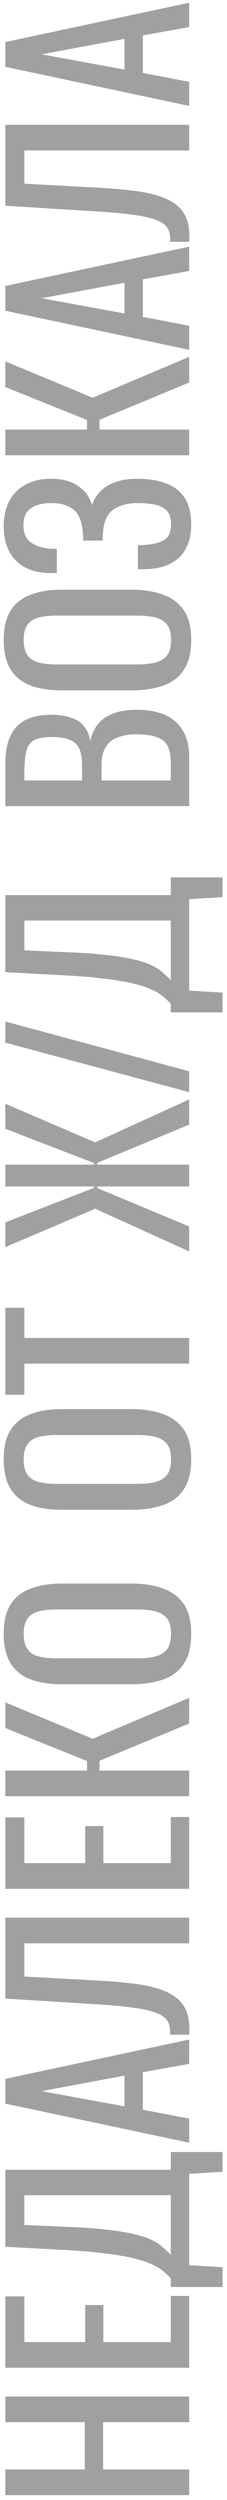 <?xml version="1.0" encoding="UTF-8"?> <svg xmlns="http://www.w3.org/2000/svg" width="24" height="264" viewBox="0 0 24 264" fill="none"> <path d="M20 263.488L0.56 263.488L0.56 260.776L8.96 260.776L8.96 255.784L0.56 255.784L0.56 253.072L20 253.072L20 255.784L10.904 255.784L10.904 260.776L20 260.776L20 263.488ZM20 250.035L0.56 250.035L0.56 242.499L2.576 242.499L2.576 247.323L9.008 247.323L9.008 243.411L10.928 243.411L10.928 247.323L18.056 247.323L18.056 242.451L20 242.451L20 250.035ZM23.528 241.509L18.056 241.509L18.056 240.621C17.832 240.349 17.56 240.085 17.24 239.829C16.92 239.557 16.504 239.309 15.992 239.085C15.464 238.845 14.792 238.629 13.976 238.437C13.144 238.245 12.104 238.077 10.856 237.933C9.608 237.773 8.096 237.653 6.32 237.573L0.56 237.261L0.56 229.125L18.056 229.125L18.056 227.253L23.528 227.253L23.528 229.341L20 229.557L20 239.205L23.528 239.421L23.528 241.509ZM18.056 238.101L18.056 231.813L2.576 231.813L2.576 234.957L6.968 235.149C8.696 235.213 10.152 235.317 11.336 235.461C12.504 235.589 13.472 235.749 14.24 235.941C14.992 236.117 15.608 236.325 16.088 236.565C16.552 236.789 16.928 237.037 17.216 237.309C17.504 237.565 17.784 237.829 18.056 238.101ZM20 226.271L0.56 222.143L0.56 219.527L20 215.375L20 217.943L15.104 218.831L15.104 222.791L20 223.727L20 226.271ZM13.16 222.431L13.16 219.191L4.4 220.823L13.16 222.431ZM20 214.866L17.984 214.866C18 214.514 17.976 214.194 17.912 213.906C17.848 213.602 17.696 213.338 17.456 213.114C17.216 212.874 16.84 212.666 16.328 212.49C15.816 212.314 15.12 212.162 14.24 212.034C13.36 211.906 12.248 211.794 10.904 211.698L0.56 211.05L0.56 202.506L20 202.506L20 205.218L2.576 205.218L2.576 208.722L10.904 209.178C12.152 209.258 13.28 209.362 14.288 209.49C15.28 209.618 16.152 209.81 16.904 210.066C17.64 210.306 18.256 210.634 18.752 211.05C19.232 211.45 19.576 211.962 19.784 212.586C19.992 213.21 20.064 213.97 20 214.866ZM20 199.457L0.56 199.457L0.56 191.921L2.576 191.921L2.576 196.745L9.008 196.745L9.008 192.833L10.928 192.833L10.928 196.745L18.056 196.745L18.056 191.873L20 191.873L20 199.457ZM20 189.683L0.56 189.683L0.56 186.971L9.2 186.971L9.2 185.963L0.56 182.483L0.56 179.771L9.8 183.611L20 179.291L20 182.003L10.52 185.939L10.52 186.971L20 186.971L20 189.683ZM20.216 172.528C20.216 173.84 19.96 174.888 19.448 175.672C18.936 176.456 18.208 177.016 17.264 177.352C16.304 177.688 15.184 177.856 13.904 177.856L6.536 177.856C5.256 177.856 4.16 177.688 3.248 177.352C2.32 177 1.616 176.44 1.136 175.672C0.64 174.888 0.392 173.84 0.392 172.528C0.392 171.216 0.64 170.176 1.136 169.408C1.632 168.64 2.336 168.088 3.248 167.752C4.16 167.4 5.256 167.224 6.536 167.224L13.928 167.224C15.192 167.224 16.296 167.4 17.24 167.752C18.184 168.088 18.92 168.64 19.448 169.408C19.96 170.176 20.216 171.216 20.216 172.528ZM18.08 172.528C18.08 171.808 17.936 171.264 17.648 170.896C17.344 170.528 16.928 170.28 16.4 170.152C15.856 170.024 15.224 169.96 14.504 169.96L5.984 169.96C5.264 169.96 4.648 170.024 4.136 170.152C3.608 170.28 3.208 170.528 2.936 170.896C2.648 171.264 2.504 171.808 2.504 172.528C2.504 173.248 2.648 173.8 2.936 174.184C3.208 174.552 3.608 174.8 4.136 174.928C4.648 175.056 5.264 175.12 5.984 175.12L14.504 175.12C15.224 175.12 15.856 175.056 16.4 174.928C16.928 174.8 17.344 174.552 17.648 174.184C17.936 173.8 18.08 173.248 18.08 172.528ZM20.216 154.106C20.216 155.418 19.96 156.466 19.448 157.25C18.936 158.034 18.208 158.594 17.264 158.93C16.304 159.266 15.184 159.434 13.904 159.434L6.536 159.434C5.256 159.434 4.16 159.266 3.248 158.93C2.32 158.578 1.616 158.018 1.136 157.25C0.64 156.466 0.392 155.418 0.392 154.106C0.392 152.794 0.64 151.754 1.136 150.986C1.632 150.218 2.336 149.666 3.248 149.33C4.16 148.978 5.256 148.802 6.536 148.802L13.928 148.802C15.192 148.802 16.296 148.978 17.24 149.33C18.184 149.666 18.92 150.218 19.448 150.986C19.96 151.754 20.216 152.794 20.216 154.106ZM18.08 154.106C18.08 153.386 17.936 152.842 17.648 152.474C17.344 152.106 16.928 151.858 16.4 151.73C15.856 151.602 15.224 151.538 14.504 151.538L5.984 151.538C5.264 151.538 4.648 151.602 4.136 151.73C3.608 151.858 3.208 152.106 2.936 152.474C2.648 152.842 2.504 153.386 2.504 154.106C2.504 154.826 2.648 155.378 2.936 155.762C3.208 156.13 3.608 156.378 4.136 156.506C4.648 156.634 5.264 156.698 5.984 156.698L14.504 156.698C15.224 156.698 15.856 156.634 16.4 156.506C16.928 156.378 17.344 156.13 17.648 155.762C17.936 155.378 18.08 154.826 18.08 154.106ZM20 144L2.576 144L2.576 147.288L0.56 147.288L0.56 138.096L2.576 138.096L2.576 141.288L20 141.288L20 144ZM20 132.154L10.064 127.642L0.56 131.698L0.56 129.082L9.944 125.434L9.944 125.29L0.56 125.29L0.56 122.986L9.944 122.986L9.944 122.818L0.56 119.194L0.56 116.554L10.064 120.634L20 116.098L20 118.762L10.28 122.794L10.28 122.986L20 122.986L20 125.29L10.28 125.29L10.28 125.458L20 129.514L20 132.154ZM20 115.335L0.56 110.103L0.56 107.871L20 113.127L20 115.335ZM23.528 106.908L18.056 106.908L18.056 106.02C17.832 105.748 17.56 105.484 17.24 105.228C16.92 104.956 16.504 104.708 15.992 104.484C15.464 104.244 14.792 104.028 13.976 103.836C13.144 103.644 12.104 103.476 10.856 103.332C9.608 103.172 8.096 103.052 6.32 102.972L0.56 102.66L0.56 94.524L18.056 94.524L18.056 92.652L23.528 92.652L23.528 94.74L20 94.956L20 104.604L23.528 104.82L23.528 106.908ZM18.056 103.5L18.056 97.212L2.576 97.212L2.576 100.356L6.968 100.548C8.696 100.612 10.152 100.716 11.336 100.86C12.504 100.988 13.472 101.148 14.24 101.34C14.992 101.516 15.608 101.724 16.088 101.964C16.552 102.188 16.928 102.436 17.216 102.708C17.504 102.964 17.784 103.228 18.056 103.5ZM20 85.129L0.56 85.129L0.56 80.665C0.56 79.785 0.656 79.025 0.848 78.385C1.04 77.729 1.336 77.185 1.736 76.753C2.136 76.321 2.648 76.001 3.272 75.793C3.88 75.585 4.6 75.481 5.432 75.481C6.232 75.481 6.928 75.585 7.52 75.793C8.096 75.985 8.552 76.289 8.888 76.705C9.224 77.105 9.44 77.625 9.536 78.265C9.712 77.481 10.016 76.849 10.448 76.369C10.864 75.889 11.408 75.537 12.08 75.313C12.736 75.073 13.528 74.953 14.456 74.953C15.288 74.953 16.048 75.049 16.736 75.241C17.424 75.433 18.008 75.737 18.488 76.153C18.968 76.553 19.344 77.073 19.616 77.713C19.872 78.337 20 79.081 20 79.945L20 85.129ZM18.056 82.417L18.056 80.593C18.056 79.377 17.776 78.569 17.216 78.169C16.64 77.753 15.72 77.545 14.456 77.545C13.64 77.545 12.96 77.657 12.416 77.881C11.856 78.089 11.44 78.433 11.168 78.913C10.88 79.377 10.736 80.009 10.736 80.809L10.736 82.417L18.056 82.417ZM8.672 82.417L8.672 80.809C8.672 80.041 8.568 79.441 8.36 79.009C8.136 78.577 7.784 78.273 7.304 78.097C6.824 77.921 6.2 77.833 5.432 77.833C4.536 77.833 3.888 77.969 3.488 78.241C3.088 78.513 2.84 78.937 2.744 79.513C2.632 80.089 2.576 80.841 2.576 81.769L2.576 82.417L8.672 82.417ZM20.216 67.575C20.216 68.887 19.96 69.935 19.448 70.719C18.936 71.503 18.208 72.063 17.264 72.399C16.304 72.735 15.184 72.903 13.904 72.903L6.536 72.903C5.256 72.903 4.16 72.735 3.248 72.399C2.32 72.047 1.616 71.487 1.136 70.719C0.64 69.935 0.392 68.887 0.392 67.575C0.392 66.263 0.64 65.223 1.136 64.455C1.632 63.687 2.336 63.135 3.248 62.799C4.16 62.447 5.256 62.271 6.536 62.271L13.928 62.271C15.192 62.271 16.296 62.447 17.24 62.799C18.184 63.135 18.92 63.687 19.448 64.455C19.96 65.223 20.216 66.263 20.216 67.575ZM18.08 67.575C18.08 66.855 17.936 66.311 17.648 65.943C17.344 65.575 16.928 65.327 16.4 65.199C15.856 65.071 15.224 65.007 14.504 65.007L5.984 65.007C5.264 65.007 4.648 65.071 4.136 65.199C3.608 65.327 3.208 65.575 2.936 65.943C2.648 66.311 2.504 66.855 2.504 67.575C2.504 68.295 2.648 68.847 2.936 69.231C3.208 69.599 3.608 69.847 4.136 69.975C4.648 70.103 5.264 70.167 5.984 70.167L14.504 70.167C15.224 70.167 15.856 70.103 16.4 69.975C16.928 69.847 17.344 69.599 17.648 69.231C17.936 68.847 18.08 68.295 18.08 67.575ZM20.216 55.357C20.216 56.413 20.016 57.293 19.616 57.997C19.216 58.701 18.64 59.229 17.888 59.581C17.136 59.933 16.248 60.109 15.224 60.109L14.576 60.109L14.576 57.565C14.688 57.565 14.808 57.565 14.936 57.565C15.048 57.565 15.152 57.557 15.248 57.541C16.08 57.509 16.76 57.349 17.288 57.061C17.816 56.773 18.08 56.205 18.08 55.357C18.08 54.733 17.936 54.261 17.648 53.941C17.344 53.621 16.928 53.405 16.4 53.293C15.856 53.181 15.232 53.125 14.528 53.125C13.52 53.125 12.68 53.349 12.008 53.797C11.336 54.245 10.96 55.093 10.88 56.341C10.864 56.405 10.856 56.485 10.856 56.581C10.856 56.661 10.856 56.749 10.856 56.845C10.856 56.925 10.856 57.005 10.856 57.085L8.792 57.085C8.792 57.021 8.792 56.949 8.792 56.869C8.792 56.773 8.792 56.685 8.792 56.605C8.776 56.509 8.768 56.437 8.768 56.389C8.688 55.157 8.368 54.309 7.808 53.845C7.232 53.365 6.432 53.125 5.408 53.125C4.528 53.125 3.824 53.301 3.296 53.653C2.752 53.989 2.48 54.597 2.48 55.477C2.48 56.325 2.752 56.933 3.296 57.301C3.824 57.669 4.52 57.885 5.384 57.949C5.48 57.949 5.584 57.949 5.696 57.949C5.792 57.949 5.896 57.949 6.008 57.949L6.008 60.517L5.36 60.517C4.32 60.517 3.432 60.325 2.696 59.941C1.96 59.557 1.392 58.997 0.992 58.261C0.592 57.525 0.392 56.629 0.392 55.573C0.392 54.501 0.6 53.597 1.016 52.861C1.416 52.109 1.992 51.541 2.744 51.157C3.48 50.757 4.368 50.557 5.408 50.557C6.576 50.557 7.528 50.813 8.264 51.325C9 51.821 9.488 52.493 9.728 53.341C9.92 52.765 10.224 52.269 10.64 51.853C11.056 51.437 11.592 51.117 12.248 50.893C12.888 50.669 13.648 50.557 14.528 50.557C15.68 50.557 16.688 50.717 17.552 51.037C18.4 51.357 19.056 51.869 19.52 52.573C19.984 53.277 20.216 54.205 20.216 55.357ZM20 48.074L0.56 48.074L0.56 45.362L9.2 45.362L9.2 44.354L0.56 40.874L0.56 38.162L9.8 42.002L20 37.682L20 40.394L10.52 44.33L10.52 45.362L20 45.362L20 48.074ZM20 36.942L0.56 32.814L0.56 30.198L20 26.046L20 28.614L15.104 29.502L15.104 33.462L20 34.398L20 36.942ZM13.16 33.102L13.16 29.862L4.4 31.494L13.16 33.102ZM20 25.538L17.984 25.538C18 25.186 17.976 24.866 17.912 24.578C17.848 24.274 17.696 24.01 17.456 23.786C17.216 23.546 16.84 23.338 16.328 23.162C15.816 22.986 15.12 22.834 14.24 22.706C13.36 22.578 12.248 22.466 10.904 22.37L0.56 21.722L0.56 13.178L20 13.178L20 15.89L2.576 15.89L2.576 19.394L10.904 19.85C12.152 19.93 13.28 20.034 14.288 20.162C15.28 20.29 16.152 20.482 16.904 20.738C17.64 20.978 18.256 21.306 18.752 21.722C19.232 22.122 19.576 22.634 19.784 23.258C19.992 23.882 20.064 24.642 20 25.538ZM20 11.185L0.56 7.057L0.56 4.441L20 0.289L20 2.857L15.104 3.745L15.104 7.705L20 8.641L20 11.185ZM13.16 7.345L13.16 4.105L4.4 5.737L13.16 7.345Z" fill="#A0A0A0"></path> </svg> 